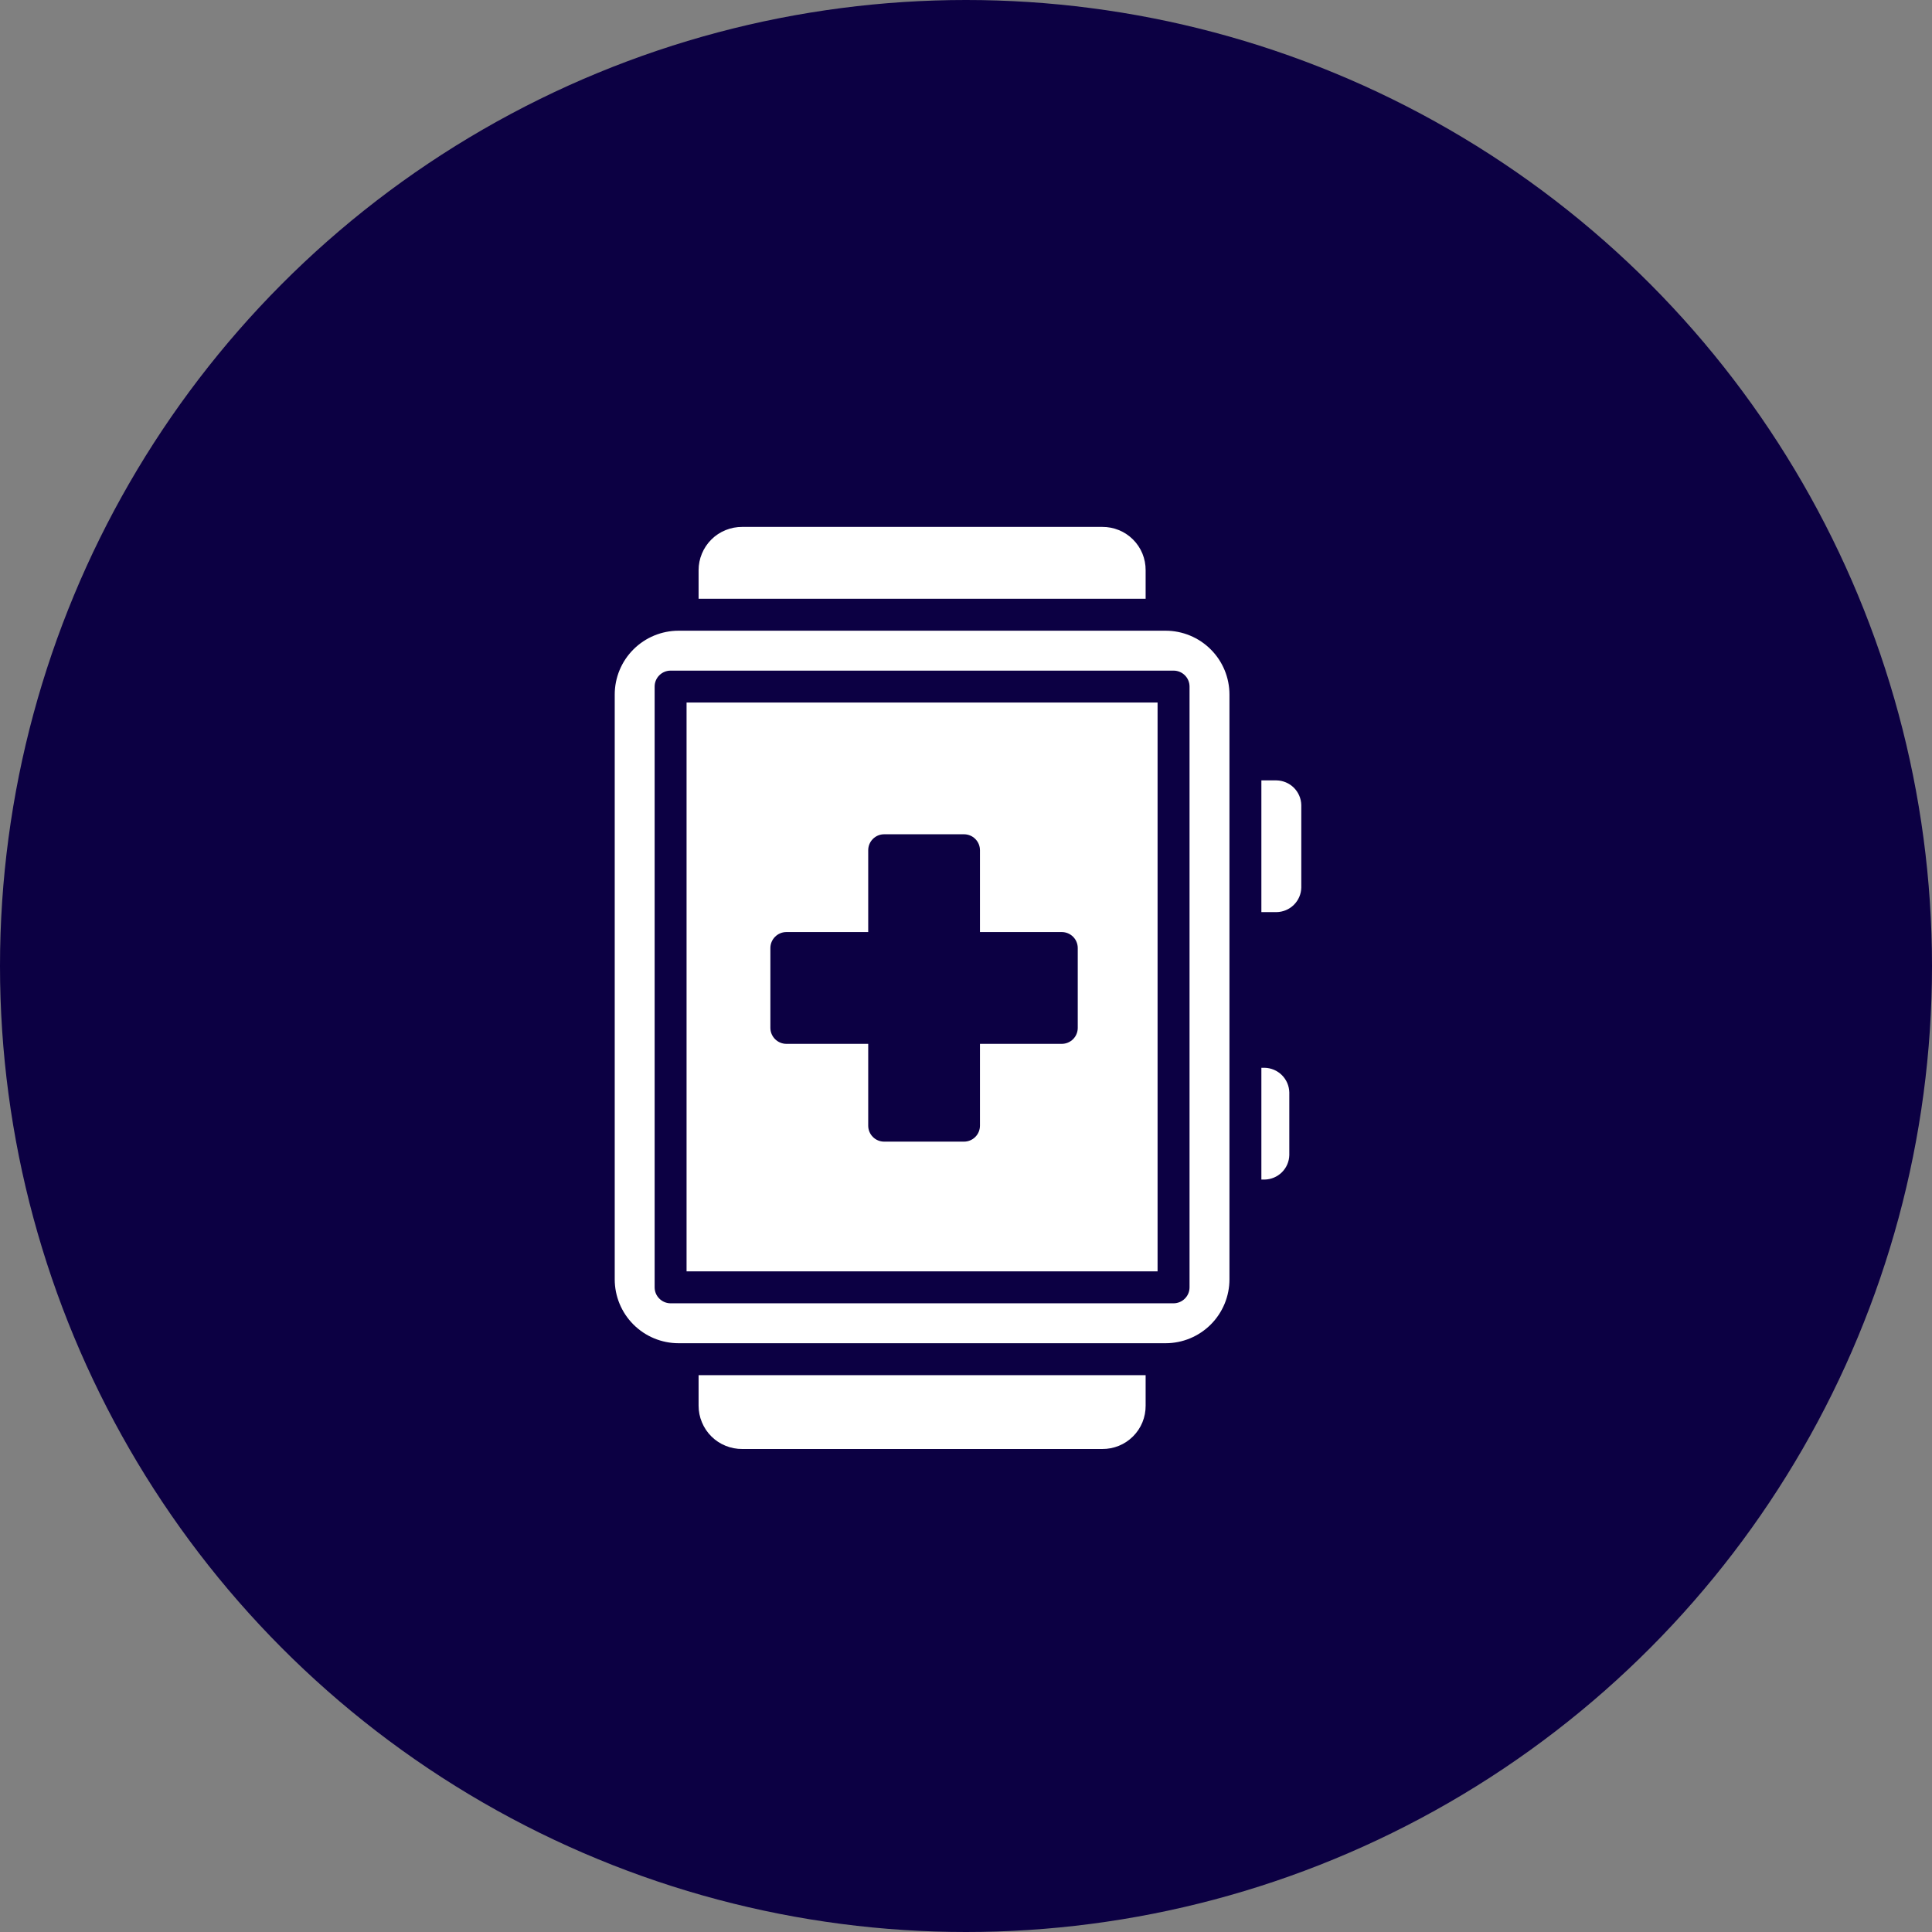 <svg width="44" height="44" viewBox="0 0 44 44" fill="none" xmlns="http://www.w3.org/2000/svg">
<rect x="0" y="0" width="44" height="44" fill="#808080" stroke="none"/>
<ellipse cx="22" cy="22" rx="22" ry="22" fill="#0C0043"/>
<path d="M15.636 28.954H26.363V16H15.636V28.954ZM17.545 21.591C17.545 21.494 17.584 21.402 17.652 21.334C17.72 21.266 17.812 21.227 17.909 21.227H19.773V19.364C19.773 19.267 19.811 19.175 19.879 19.107C19.947 19.038 20.04 19 20.136 19H21.954C22.051 19 22.143 19.038 22.212 19.107C22.28 19.175 22.318 19.267 22.318 19.364V21.227H24.182C24.278 21.227 24.371 21.266 24.439 21.334C24.507 21.402 24.545 21.494 24.545 21.591V23.409C24.545 23.506 24.507 23.598 24.439 23.666C24.371 23.734 24.278 23.773 24.182 23.773H22.318V25.636C22.318 25.733 22.28 25.825 22.212 25.893C22.143 25.962 22.051 26 21.954 26H20.136C20.04 26 19.947 25.962 19.879 25.893C19.811 25.825 19.773 25.733 19.773 25.636V23.773H17.909C17.812 23.773 17.72 23.734 17.652 23.666C17.584 23.598 17.545 23.506 17.545 23.409V21.591Z" fill="white"/>
<path d="M20.5 23.409V25.273H21.591V23.409C21.591 23.313 21.629 23.22 21.697 23.152C21.765 23.084 21.858 23.046 21.954 23.046H23.818V21.955H21.954C21.858 21.955 21.765 21.916 21.697 21.848C21.629 21.78 21.591 21.687 21.591 21.591V19.727H20.5V21.591C20.5 21.687 20.461 21.78 20.393 21.848C20.325 21.916 20.233 21.955 20.136 21.955H18.273V23.046H20.136C20.233 23.046 20.325 23.084 20.393 23.152C20.461 23.22 20.5 23.313 20.5 23.409Z" fill="#0C0043"/>
<path d="M15.91 12.987V13.636H26.091V12.987C26.092 12.857 26.067 12.729 26.018 12.608C25.969 12.488 25.896 12.379 25.804 12.287C25.712 12.195 25.603 12.122 25.482 12.073C25.362 12.024 25.233 11.999 25.103 12H16.905C16.775 11.999 16.646 12.024 16.525 12.073C16.404 12.122 16.294 12.194 16.202 12.286C16.109 12.378 16.036 12.487 15.986 12.607C15.935 12.728 15.91 12.857 15.91 12.987Z" fill="white"/>
<path d="M15.91 32.013C15.91 32.143 15.935 32.272 15.986 32.392C16.036 32.513 16.109 32.622 16.202 32.714C16.294 32.806 16.404 32.878 16.525 32.927C16.646 32.976 16.775 33.001 16.905 33H25.103C25.233 33.001 25.362 32.976 25.482 32.927C25.603 32.878 25.712 32.805 25.804 32.713C25.896 32.621 25.969 32.512 26.018 32.392C26.067 32.271 26.092 32.142 26.091 32.013V31.318H15.91V32.013Z" fill="white"/>
<path d="M28.8 24.318H28.727V26.864H28.8C28.948 26.861 29.089 26.802 29.194 26.698C29.299 26.594 29.36 26.454 29.363 26.306V24.879C29.36 24.731 29.299 24.59 29.195 24.486C29.09 24.381 28.948 24.321 28.8 24.318Z" fill="white"/>
<path d="M29.073 17.773H28.727V20.773H29.073C29.221 20.77 29.362 20.711 29.467 20.607C29.572 20.503 29.633 20.363 29.636 20.215V18.334C29.633 18.186 29.572 18.045 29.467 17.94C29.362 17.836 29.221 17.776 29.073 17.773Z" fill="white"/>
<path d="M26.546 14.364H15.454C15.069 14.364 14.699 14.517 14.426 14.79C14.153 15.062 14 15.432 14 15.818V29.136C14 29.522 14.153 29.892 14.426 30.165C14.699 30.438 15.069 30.591 15.454 30.591H26.546C26.931 30.591 27.301 30.438 27.574 30.165C27.847 29.892 28 29.522 28 29.136V15.818C28 15.432 27.847 15.062 27.574 14.79C27.301 14.517 26.931 14.364 26.546 14.364ZM27.091 29.318C27.091 29.415 27.053 29.507 26.984 29.575C26.916 29.643 26.824 29.682 26.727 29.682H15.273C15.176 29.682 15.084 29.643 15.016 29.575C14.947 29.507 14.909 29.415 14.909 29.318V15.636C14.909 15.54 14.947 15.447 15.016 15.379C15.084 15.311 15.176 15.273 15.273 15.273H26.727C26.824 15.273 26.916 15.311 26.984 15.379C27.053 15.447 27.091 15.54 27.091 15.636V29.318Z" fill="white"/>
</svg>

